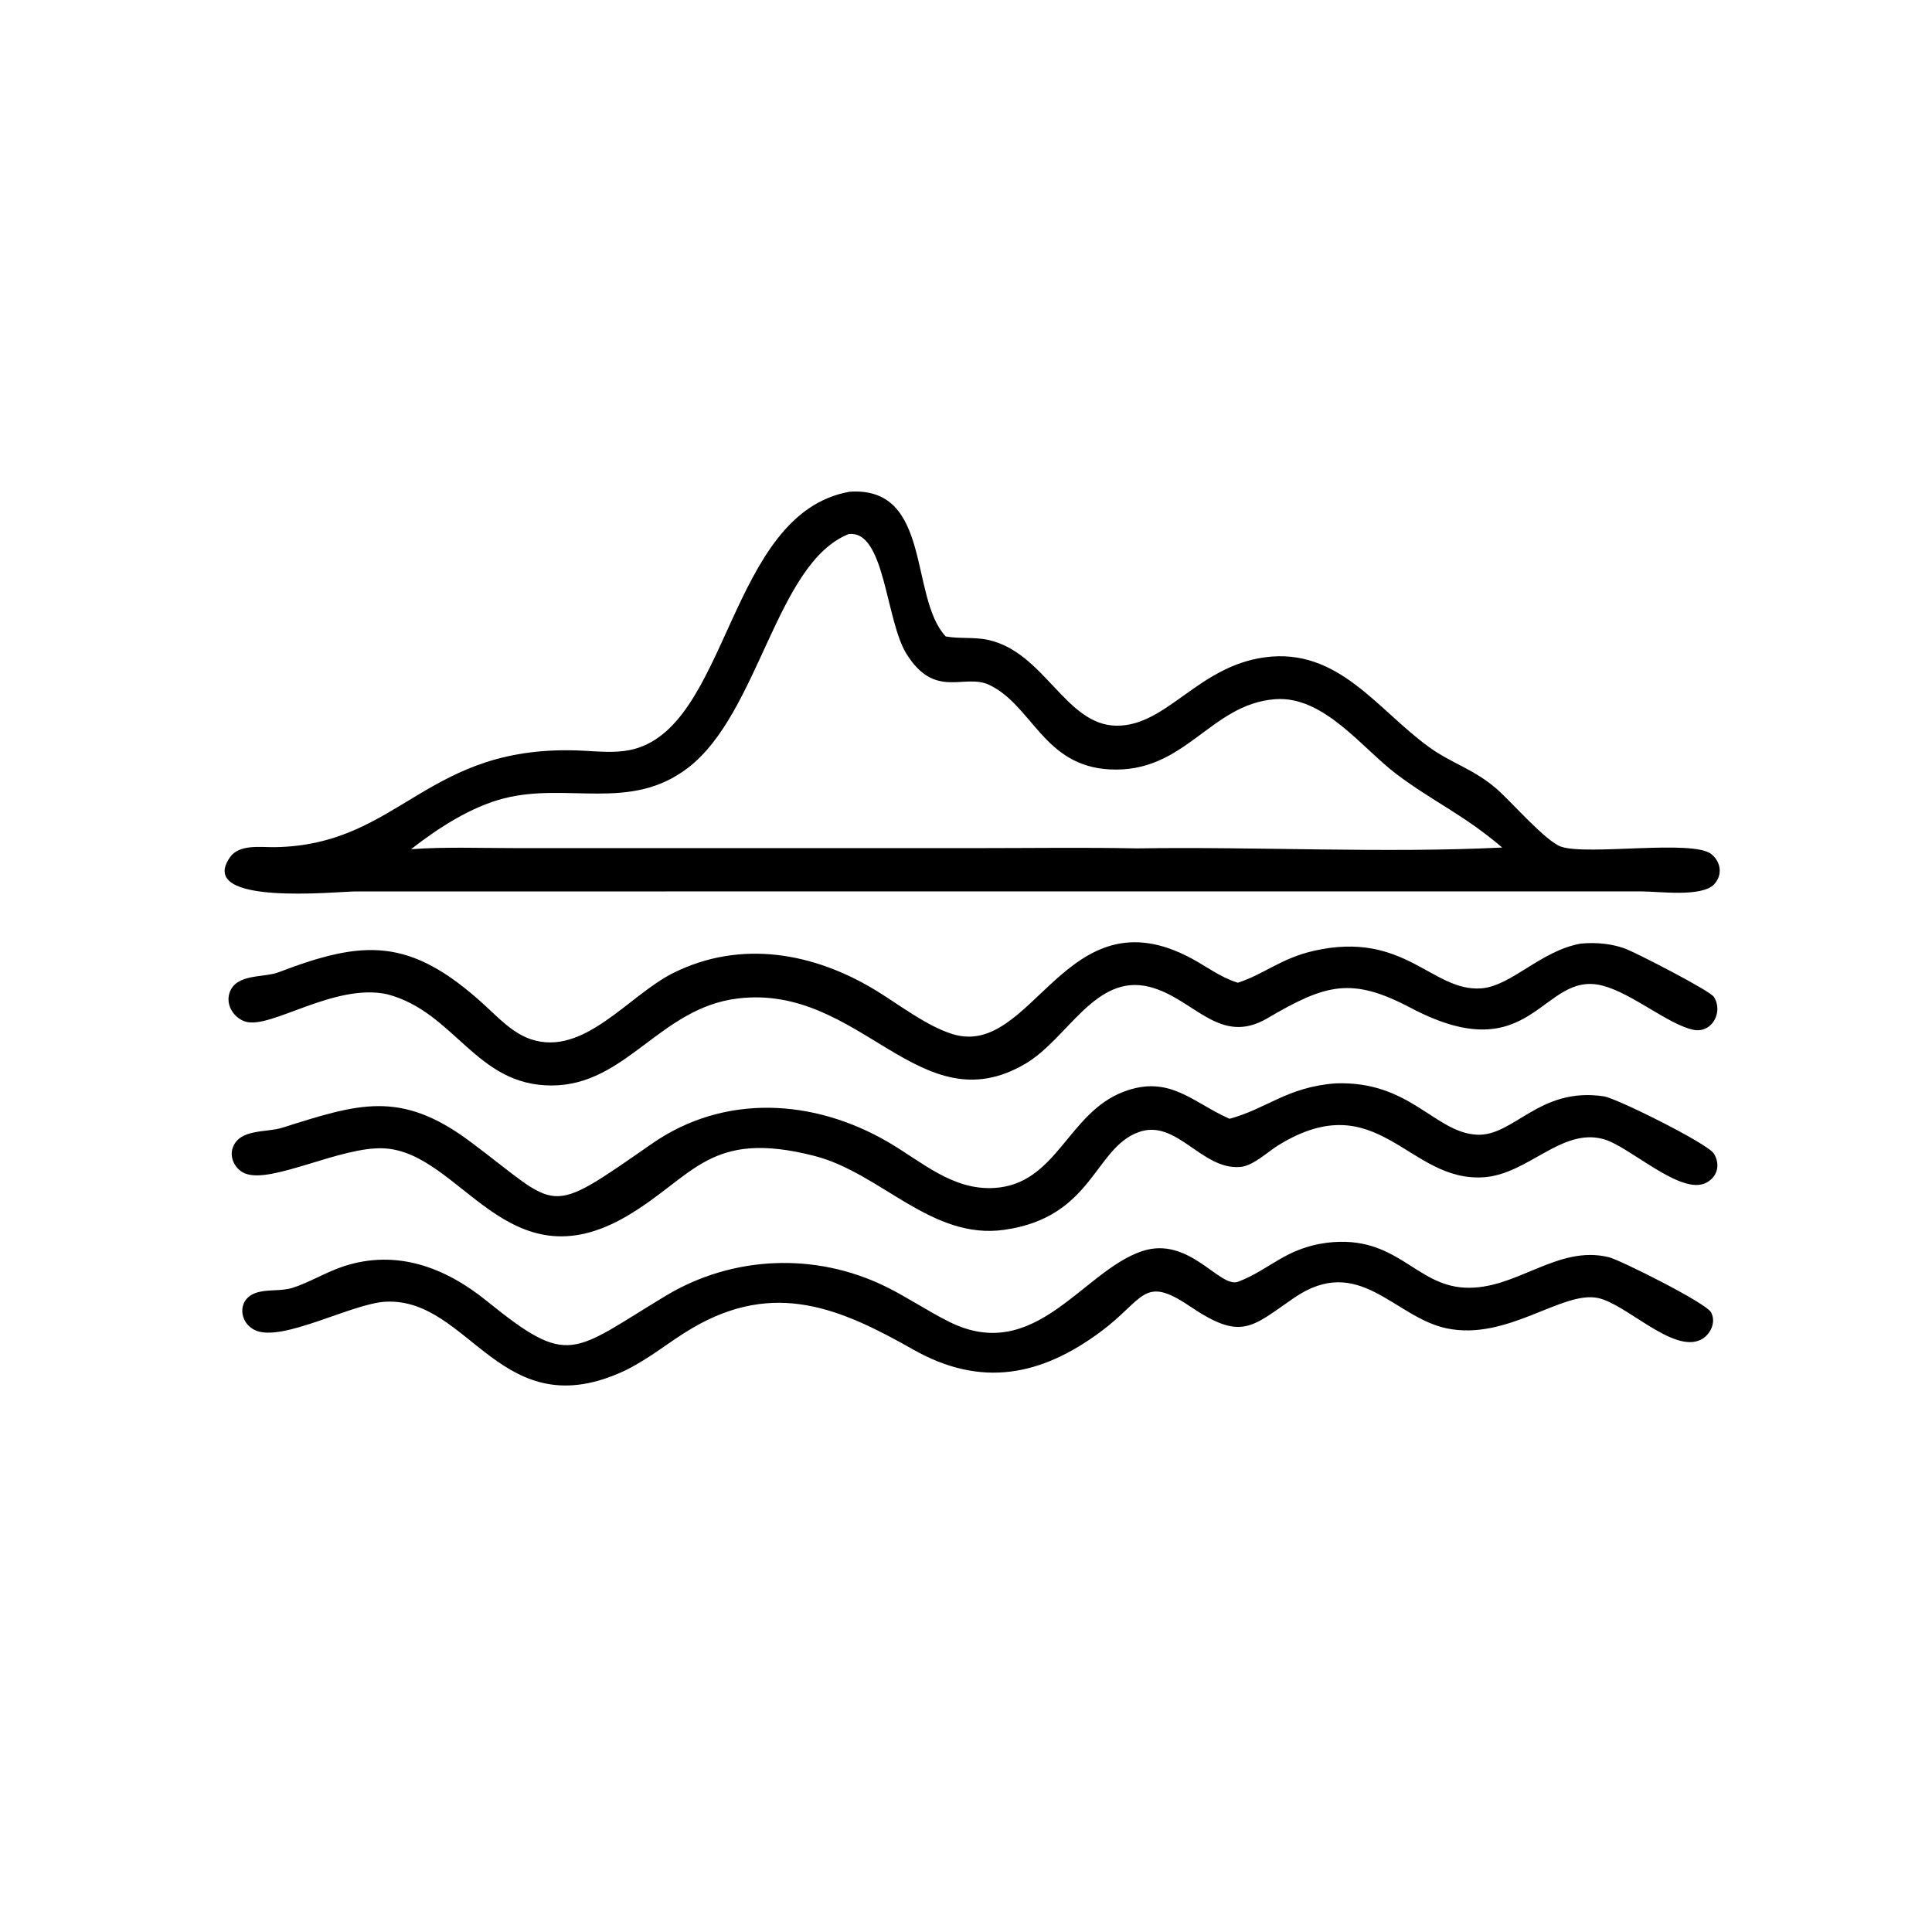 <svg version="1.1" xmlns="http://www.w3.org/2000/svg" style="display: block;" viewBox="0 0 2048 2048" width="640" height="640">
<path transform="translate(0,0)" fill="rgb(0,0,0)" d="M 1233.5 944.923 L 376.665 944.964 C 357.69 944.965 207.466 960.987 243.735 908.816 C 253.664 894.534 276.152 898.263 291.207 898.036 C 425.468 896.006 451.21 787.28 618.22 795.78 C 634.172 796.592 650.974 798.273 666.776 795.266 C 773.454 774.965 770.562 544.111 900.701 521.244 C 988.264 515.365 963.66 633.308 1002.54 674.677 C 1017.29 677.284 1032.52 675.103 1047.26 678.283 C 1107.41 691.258 1129.39 768.966 1183.79 769.272 C 1236.82 769.57 1269.88 706.295 1340.86 696.765 C 1418.77 686.305 1459.83 752.233 1515.05 792.101 C 1538.93 809.348 1562.53 815.297 1586.76 836.478 C 1602.5 850.235 1638.48 891.872 1654.78 897.491 C 1682.94 907.196 1794.57 889.496 1814.17 905.448 C 1824.35 913.732 1826.28 927.615 1816.98 937.459 C 1803.93 951.267 1758.21 944.941 1740.68 944.939 L 1233.5 944.923 z M 899.371 566.223 C 822.459 597.435 804.994 755.879 729.219 813.991 C 668.185 860.798 601.843 829.024 534.282 846.293 C 499.125 855.28 464.137 877.912 435.757 900.183 C 471.587 897.576 508.167 899.023 544.094 899.021 L 1036.31 899.043 C 1092.66 899.041 1149.16 898.209 1205.5 899.326 C 1332.59 897.335 1466.64 904.59 1592.41 898.415 C 1552.01 863.898 1519.77 850.12 1480.98 821.104 C 1444.05 793.468 1403.4 737.213 1351.65 741.18 C 1282.42 746.488 1256.53 819.812 1176.37 815.61 C 1106.13 811.928 1094.42 747.792 1048.61 726.015 C 1022.2 713.457 991.229 741.9 960.832 692.996 C 938.651 657.309 938.094 560.928 899.371 566.223 z"/>
<path transform="translate(0,0)" fill="rgb(0,0,0)" d="M 1312.18 1041.73 C 1339.65 1032.89 1357.87 1015.85 1392.64 1007.93 C 1489.02 985.962 1518.02 1051.48 1570.12 1047.71 C 1601.96 1045.4 1633.14 1007.81 1675.72 1000.25 C 1691.58 998.754 1709.61 1000.23 1724.55 1006.33 C 1737.03 1011.43 1812.49 1050.03 1816.84 1056.84 C 1826.97 1072.7 1814.87 1095.78 1794.87 1091.57 C 1768.67 1086.06 1730.71 1053.34 1699.23 1044.94 C 1634.03 1027.53 1625.58 1137.03 1495.72 1068.53 C 1432.96 1035.42 1405.8 1042.79 1343.46 1079.41 C 1292.33 1109.44 1265.37 1057.84 1218.35 1046.08 C 1160.81 1031.7 1132.02 1101.11 1086.89 1127.64 C 974.573 1193.67 912.529 1042.77 782.241 1058.4 C 699.352 1068.35 663.921 1150.43 584.919 1150.66 C 504.411 1150.91 482.484 1072.82 410.508 1053.96 C 354.442 1041.71 286.992 1091.18 260.297 1082.97 C 248.029 1079.19 239.259 1065.74 243.125 1053.05 C 249.667 1031.6 279.093 1036.82 295.368 1030.61 C 385.297 996.278 434.413 993.115 513.168 1064.98 C 528.092 1078.6 543.268 1095.15 562.884 1101.69 C 619.026 1120.39 666.229 1055.14 713.494 1031.51 C 785.388 995.55 863.512 1009.88 929.665 1050.63 C 954.185 1065.73 981.835 1087.23 1009.03 1095.97 C 1095.07 1123.61 1129.28 943.633 1263.42 1016.19 C 1278.96 1024.59 1293.86 1035.9 1310.79 1041.3 L 1312.18 1041.73 z"/>
<path transform="translate(0,0)" fill="rgb(0,0,0)" d="M 1303.4 1185.96 C 1343.17 1175.16 1364.2 1152.4 1415.61 1148.42 C 1494.84 1145.46 1520.7 1200.52 1565.49 1202.82 C 1604.85 1204.85 1631.68 1151.71 1700.35 1162.2 C 1713.6 1164.22 1810.11 1212.07 1816.77 1222.85 C 1823.78 1234.21 1820.81 1247.4 1808.79 1253.71 C 1781.75 1267.93 1727.54 1215.01 1699.52 1207.45 C 1655.08 1195.44 1620.01 1244.56 1573.06 1247.93 C 1492.4 1253.72 1460.91 1148.74 1354.88 1214.14 C 1343.55 1221.13 1328.51 1235.87 1314.71 1237.03 C 1273.6 1240.49 1247.14 1185.34 1206.77 1200.18 C 1159.68 1217.48 1158.39 1290.34 1064.58 1303.66 C 987.255 1314.64 933.651 1243.38 863.445 1225.35 C 751.597 1196.63 735.74 1247.09 664.811 1288.94 C 537.722 1363.52 489.322 1221.7 407.224 1217.31 C 361.676 1214.87 288.034 1255.23 259.862 1243.94 C 249.088 1239.62 242.531 1226.59 247.118 1215.59 C 255.151 1196.32 282.253 1200.81 299.339 1195.41 C 379.682 1170.05 424.288 1154.94 498.045 1209.85 C 594.703 1281.8 576.758 1291.85 691.014 1212.4 C 767.497 1159.21 862.359 1164.48 941.664 1210.78 C 977.158 1231.5 1009.45 1261.6 1053.25 1259.33 C 1120.55 1255.84 1131.48 1179.52 1191.58 1157.1 C 1239.44 1139.24 1263.77 1168.14 1302.13 1185.4 L 1303.4 1185.96 z"/>
<path transform="translate(0,0)" fill="rgb(0,0,0)" d="M 663.284 1452.5 C 530.956 1515.11 498.681 1375.62 408.994 1379.86 C 373.252 1381.55 299.182 1423.19 270.583 1410.16 C 253.32 1402.3 251.154 1377.86 270.634 1370.73 C 282.806 1366.28 297.013 1369.12 309.717 1365.28 C 326.608 1360.16 345.967 1348.28 364.573 1342.24 C 420.488 1324.09 471.875 1343.38 516.015 1379.11 C 603.864 1450.23 606.044 1433.71 705.556 1373.69 C 776.338 1331.01 864.22 1327.23 938.746 1363.78 C 961.972 1375.17 983.311 1389.81 1006.29 1401.23 C 1097.18 1446.41 1147.17 1347.65 1210.45 1326.35 C 1260.77 1309.42 1292.9 1366.19 1312.57 1358.66 C 1346.48 1345.68 1362.4 1323.13 1406.7 1317.35 C 1480.67 1308.46 1499.47 1362.29 1552.67 1364.97 C 1607.3 1367.73 1650.64 1319.08 1705.63 1332.74 C 1717.26 1335.62 1808.02 1380.86 1813.74 1391.07 C 1819.63 1401.58 1812.91 1415.36 1802.71 1420.27 C 1773.14 1434.49 1723.7 1382.05 1693.74 1375.9 C 1655.57 1368.07 1597.73 1421.7 1533.29 1408.05 C 1477.45 1396.22 1440.5 1328.43 1371.44 1376.01 C 1326.02 1407.3 1315.92 1421.61 1260.97 1384.48 C 1211.58 1351.11 1213.19 1377.31 1166.46 1411.89 C 1103.48 1458.48 1040.07 1471.34 968.208 1430.66 C 891.439 1387.2 821.508 1356.44 733.804 1407.88 C 708.71 1422.6 690.943 1438.61 663.284 1452.5 z"/>
</svg>